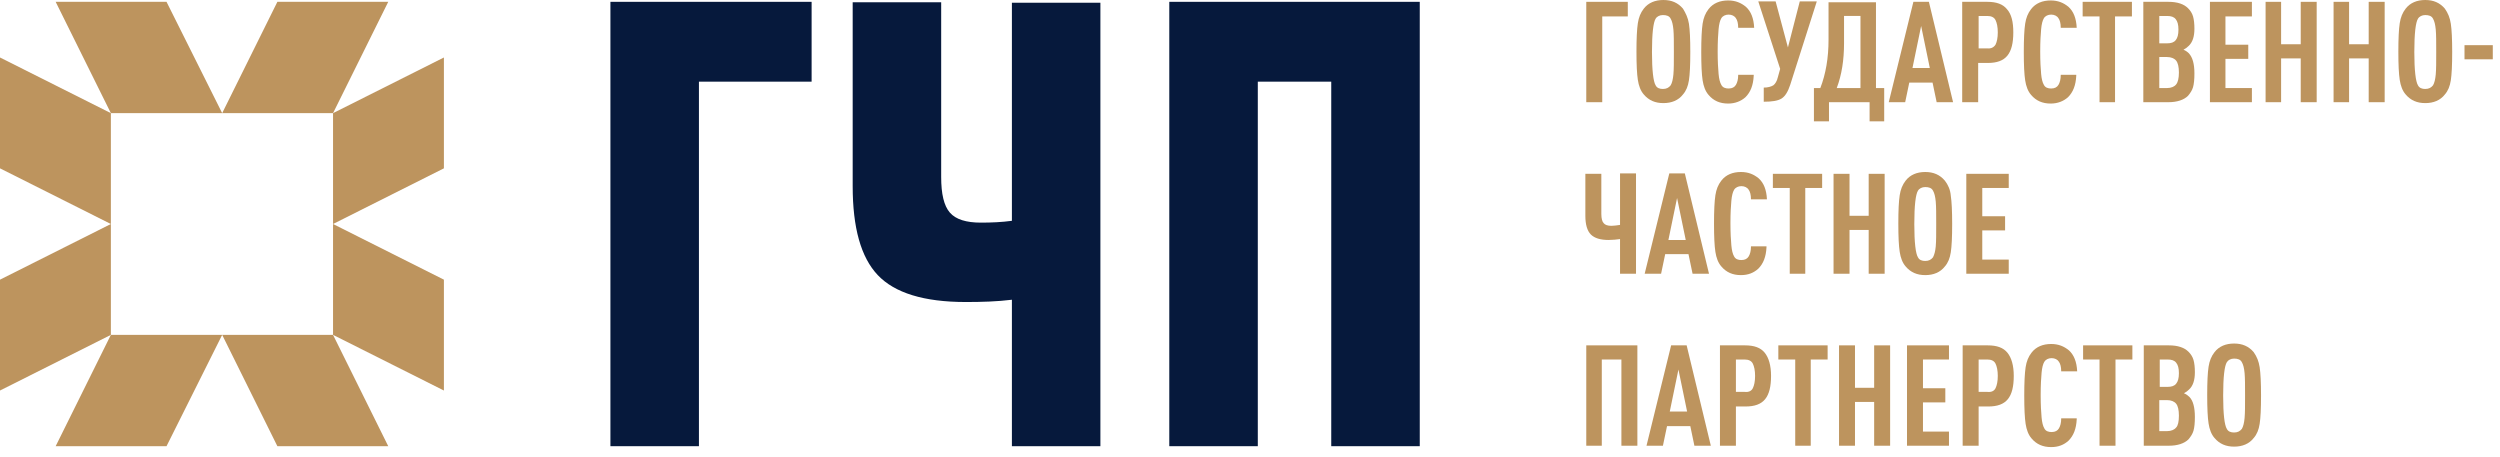 <?xml version="1.0" encoding="UTF-8"?> <svg xmlns="http://www.w3.org/2000/svg" width="208" height="38" viewBox="0 0 208 38" fill="none"> <path d="M135.432 1.367H133.307V8.503H131.978V0.152H135.432V1.367Z" fill="#BD945E"></path> <path d="M140.519 1.974C140.595 2.467 140.633 3.264 140.633 4.327C140.633 5.428 140.595 6.187 140.519 6.681C140.443 7.174 140.291 7.554 140.025 7.857C139.646 8.351 139.076 8.578 138.393 8.578C137.71 8.578 137.179 8.351 136.761 7.857C136.495 7.554 136.343 7.136 136.268 6.643C136.192 6.149 136.154 5.39 136.154 4.289C136.154 3.226 136.192 2.429 136.268 1.936C136.343 1.442 136.495 1.063 136.761 0.721C137.141 0.228 137.71 0 138.393 0C139.076 0 139.608 0.228 140.025 0.721C140.253 1.101 140.443 1.48 140.519 1.974ZM139.228 6.187C139.266 5.77 139.266 5.162 139.266 4.327C139.266 3.492 139.266 2.885 139.228 2.467C139.19 2.05 139.114 1.746 139 1.556C138.887 1.329 138.659 1.253 138.355 1.253C138.089 1.253 137.862 1.366 137.748 1.556C137.558 1.86 137.444 2.771 137.444 4.327C137.444 5.845 137.558 6.794 137.748 7.098C137.862 7.326 138.089 7.402 138.355 7.402C138.659 7.402 138.849 7.288 139 7.098C139.114 6.908 139.19 6.605 139.228 6.187Z" fill="#BD945E"></path> <path d="M145.909 6.301C145.871 7.098 145.643 7.667 145.225 8.085C144.846 8.426 144.352 8.616 143.783 8.616C143.1 8.616 142.568 8.389 142.151 7.895C141.885 7.591 141.733 7.174 141.657 6.68C141.582 6.187 141.544 5.428 141.544 4.327C141.544 3.264 141.582 2.467 141.657 1.974C141.733 1.48 141.885 1.101 142.151 0.759C142.53 0.266 143.1 0.038 143.783 0.038C144.39 0.038 144.846 0.228 145.263 0.569C145.681 0.949 145.909 1.518 145.947 2.315H144.618C144.618 1.936 144.542 1.67 144.428 1.518C144.314 1.328 144.087 1.215 143.821 1.215C143.555 1.215 143.328 1.328 143.214 1.518C143.1 1.708 143.024 2.012 142.986 2.429C142.948 2.847 142.91 3.454 142.91 4.289C142.91 5.124 142.948 5.731 142.986 6.149C143.024 6.567 143.1 6.87 143.214 7.06C143.328 7.288 143.555 7.364 143.821 7.364C144.125 7.364 144.314 7.25 144.428 7.06C144.542 6.87 144.618 6.604 144.618 6.225H145.909V6.301Z" fill="#BD945E"></path> <path d="M151.147 0.152L148.945 7.06C148.756 7.629 148.528 8.009 148.224 8.199C147.92 8.389 147.427 8.464 146.744 8.464V7.288C147.085 7.288 147.351 7.212 147.541 7.098C147.693 6.984 147.844 6.756 147.92 6.415L148.11 5.731L146.288 0.114H147.731L148.756 3.947L149.742 0.114H151.147V0.152Z" fill="#BD945E"></path> <path d="M156.803 10.097H155.55V8.502H152.172V10.097H150.919V7.326H151.451C151.906 6.149 152.134 4.821 152.134 3.302V0.19H156.081V7.326H156.765V10.097H156.803ZM154.791 7.326V1.328H153.424V3.606C153.424 4.972 153.235 6.225 152.817 7.326H154.791Z" fill="#BD945E"></path> <path d="M162.496 8.503H161.13L160.788 6.87H158.852L158.511 8.503H157.144L159.194 0.152H160.484L162.496 8.503ZM160.56 5.656L159.839 2.164L159.118 5.656H160.56Z" fill="#BD945E"></path> <path d="M167.507 2.695C167.507 3.568 167.355 4.213 167.013 4.631C166.672 5.048 166.14 5.238 165.381 5.238H164.584V8.503H163.255V0.152H165.343C166.102 0.152 166.634 0.342 166.975 0.759C167.355 1.177 167.507 1.822 167.507 2.695ZM166.026 3.72C166.14 3.492 166.216 3.151 166.216 2.695C166.216 2.24 166.14 1.898 166.026 1.67C165.912 1.442 165.685 1.329 165.343 1.329H164.622V4.024H165.343C165.647 4.061 165.874 3.948 166.026 3.72Z" fill="#BD945E"></path> <path d="M172.745 6.301C172.707 7.098 172.479 7.667 172.062 8.085C171.682 8.426 171.189 8.616 170.619 8.616C169.936 8.616 169.404 8.389 168.987 7.895C168.721 7.591 168.569 7.174 168.494 6.68C168.418 6.187 168.38 5.428 168.38 4.327C168.38 3.264 168.418 2.467 168.494 1.974C168.569 1.48 168.721 1.101 168.987 0.759C169.367 0.266 169.936 0.038 170.619 0.038C171.226 0.038 171.682 0.228 172.099 0.569C172.517 0.949 172.745 1.518 172.783 2.315H171.454C171.454 1.936 171.378 1.67 171.264 1.518C171.151 1.328 170.923 1.215 170.657 1.215C170.391 1.215 170.164 1.328 170.05 1.518C169.936 1.708 169.86 2.012 169.822 2.429C169.784 2.847 169.746 3.454 169.746 4.289C169.746 5.124 169.784 5.731 169.822 6.149C169.86 6.567 169.936 6.87 170.05 7.06C170.164 7.288 170.391 7.364 170.657 7.364C170.961 7.364 171.151 7.25 171.264 7.06C171.378 6.87 171.454 6.604 171.454 6.225H172.745V6.301Z" fill="#BD945E"></path> <path d="M177.376 1.367H175.971V8.503H174.681V1.367H173.276V0.152H177.376V1.367Z" fill="#BD945E"></path> <path d="M182.576 6.111C182.576 6.605 182.538 6.984 182.462 7.25C182.386 7.516 182.234 7.743 182.044 7.971C181.703 8.313 181.133 8.503 180.412 8.503H178.324V0.152H180.412C181.171 0.152 181.703 0.342 182.044 0.683C182.234 0.873 182.386 1.101 182.462 1.367C182.538 1.632 182.576 1.974 182.576 2.391C182.576 3.037 182.424 3.53 182.082 3.834C181.968 3.948 181.817 4.061 181.665 4.137C181.855 4.213 182.006 4.327 182.12 4.441C182.424 4.783 182.576 5.314 182.576 6.111ZM181.247 2.467C181.247 2.05 181.171 1.784 181.019 1.594C180.868 1.404 180.64 1.329 180.298 1.329H179.653V3.606H180.298C180.64 3.606 180.868 3.53 181.019 3.34C181.171 3.151 181.247 2.885 181.247 2.467ZM181.285 6.035C181.285 5.58 181.209 5.238 181.057 5.048C180.906 4.859 180.64 4.745 180.298 4.745H179.653V7.326H180.298C180.64 7.326 180.906 7.212 181.057 7.022C181.209 6.832 181.285 6.491 181.285 6.035Z" fill="#BD945E"></path> <path d="M187.358 8.503H183.866V0.152H187.358V1.367H185.157V3.72H187.055V4.897H185.157V7.326H187.358V8.503Z" fill="#BD945E"></path> <path d="M192.748 8.503H191.42V4.859H189.788V8.503H188.497V0.152H189.788V3.682H191.42V0.152H192.748V8.503Z" fill="#BD945E"></path> <path d="M198.404 8.503H197.075V4.859H195.443V8.503H194.153V0.152H195.443V3.682H197.075V0.152H198.404V8.503Z" fill="#BD945E"></path> <path d="M203.908 1.974C203.984 2.467 204.022 3.264 204.022 4.327C204.022 5.428 203.984 6.187 203.908 6.681C203.832 7.174 203.68 7.554 203.414 7.857C203.035 8.351 202.465 8.578 201.782 8.578C201.099 8.578 200.568 8.351 200.15 7.857C199.884 7.554 199.733 7.136 199.657 6.643C199.581 6.149 199.543 5.39 199.543 4.289C199.543 3.226 199.581 2.429 199.657 1.936C199.733 1.442 199.884 1.063 200.15 0.721C200.53 0.228 201.099 0 201.782 0C202.465 0 202.997 0.228 203.414 0.721C203.68 1.101 203.832 1.48 203.908 1.974ZM202.655 6.187C202.693 5.77 202.693 5.162 202.693 4.327C202.693 3.492 202.693 2.885 202.655 2.467C202.617 2.05 202.541 1.746 202.428 1.556C202.314 1.329 202.086 1.253 201.782 1.253C201.516 1.253 201.289 1.366 201.175 1.556C200.985 1.86 200.871 2.771 200.871 4.327C200.871 5.845 200.985 6.794 201.175 7.098C201.289 7.326 201.516 7.402 201.782 7.402C202.086 7.402 202.276 7.288 202.428 7.098C202.541 6.908 202.617 6.605 202.655 6.187Z" fill="#BD945E"></path> <path d="M207.4 3.758H205.047V4.934H207.4V3.758Z" fill="#BD945E"></path> <path d="M136.078 22.774H134.787V19.89C134.521 19.928 134.18 19.966 133.838 19.966C133.155 19.966 132.662 19.814 132.358 19.51C132.054 19.206 131.902 18.675 131.902 17.954V14.462H133.231V17.802C133.231 18.182 133.307 18.447 133.421 18.561C133.535 18.713 133.762 18.789 134.066 18.789C134.256 18.789 134.521 18.751 134.787 18.713V14.424H136.116V22.774H136.078Z" fill="#BD945E"></path> <path d="M142.189 22.774H140.822L140.481 21.142H138.545L138.203 22.774H136.837L138.887 14.424H140.177L142.189 22.774ZM140.253 19.966L139.532 16.474L138.811 19.966H140.253Z" fill="#BD945E"></path> <path d="M146.972 20.573C146.934 21.37 146.706 21.939 146.288 22.357C145.909 22.699 145.453 22.889 144.846 22.889C144.163 22.889 143.631 22.661 143.214 22.167C142.948 21.864 142.796 21.446 142.72 20.953C142.644 20.459 142.606 19.7 142.606 18.599C142.606 17.536 142.644 16.739 142.72 16.246C142.796 15.752 142.948 15.373 143.214 15.031C143.593 14.538 144.163 14.31 144.846 14.31C145.453 14.31 145.909 14.5 146.326 14.841C146.744 15.221 146.972 15.79 147.01 16.587H145.681C145.681 16.208 145.605 15.942 145.491 15.79C145.377 15.601 145.15 15.487 144.884 15.487C144.618 15.487 144.39 15.601 144.277 15.79C144.163 15.98 144.087 16.284 144.049 16.701C144.011 17.119 143.973 17.726 143.973 18.561C143.973 19.396 144.011 20.004 144.049 20.421C144.087 20.839 144.163 21.142 144.277 21.332C144.39 21.56 144.618 21.636 144.884 21.636C145.188 21.636 145.377 21.522 145.491 21.332C145.605 21.142 145.681 20.877 145.681 20.497H146.972V20.573Z" fill="#BD945E"></path> <path d="M151.602 15.639H150.198V22.775H148.907V15.639H147.503V14.462H151.602V15.639Z" fill="#BD945E"></path> <path d="M156.802 22.775H155.474V19.131H153.88V22.775H152.551V14.462H153.88V17.954H155.474V14.462H156.802V22.775Z" fill="#BD945E"></path> <path d="M162.306 16.284C162.382 16.777 162.42 17.574 162.42 18.637C162.42 19.738 162.382 20.497 162.306 20.991C162.231 21.484 162.079 21.864 161.813 22.167C161.433 22.661 160.864 22.889 160.181 22.889C159.498 22.889 158.966 22.661 158.549 22.167C158.283 21.864 158.131 21.446 158.055 20.953C157.979 20.459 157.941 19.7 157.941 18.599C157.941 17.498 157.979 16.739 158.055 16.246C158.131 15.752 158.283 15.373 158.549 15.031C158.928 14.538 159.498 14.31 160.181 14.31C160.864 14.31 161.395 14.538 161.813 15.031C162.079 15.373 162.268 15.79 162.306 16.284ZM161.054 20.497C161.092 20.08 161.092 19.472 161.092 18.637C161.092 17.802 161.092 17.195 161.054 16.777C161.016 16.36 160.94 16.056 160.826 15.866C160.712 15.639 160.484 15.563 160.181 15.563C159.915 15.563 159.687 15.677 159.574 15.866C159.384 16.17 159.27 17.081 159.27 18.637C159.27 20.194 159.384 21.105 159.574 21.408C159.687 21.636 159.915 21.712 160.181 21.712C160.484 21.712 160.674 21.598 160.826 21.408C160.94 21.18 161.016 20.915 161.054 20.497Z" fill="#BD945E"></path> <path d="M167.127 22.775H163.597V14.462H167.127V15.639H164.925V17.992H166.823V19.169H164.925V21.598H167.127V22.775Z" fill="#BD945E"></path> <path d="M136.23 37.084H134.901V29.911H133.269V37.084H131.978V28.734H136.23V37.084Z" fill="#BD945E"></path> <path d="M142.341 37.084H140.974L140.633 35.452H138.697L138.355 37.084H136.989L139.038 28.734H140.329L142.341 37.084ZM140.367 34.238L139.646 30.746L138.925 34.238H140.367Z" fill="#BD945E"></path> <path d="M147.351 31.277C147.351 32.15 147.199 32.795 146.858 33.213C146.516 33.63 145.985 33.82 145.225 33.82H144.428V37.084H143.1V28.734H145.188C145.947 28.734 146.478 28.924 146.82 29.341C147.161 29.759 147.351 30.404 147.351 31.277ZM145.833 32.302C145.947 32.074 146.023 31.733 146.023 31.277C146.023 30.822 145.947 30.48 145.833 30.252C145.719 30.024 145.491 29.911 145.15 29.911H144.428V32.605H145.15C145.491 32.644 145.719 32.53 145.833 32.302Z" fill="#BD945E"></path> <path d="M152.058 29.911H150.653V37.084H149.363V29.911H147.958V28.734H152.058V29.911Z" fill="#BD945E"></path> <path d="M157.258 37.084H155.93V33.441H154.335V37.084H153.007V28.734H154.335V32.264H155.93V28.734H157.258V37.084Z" fill="#BD945E"></path> <path d="M162.155 37.084H158.662V28.734H162.155V29.911H159.991V32.302H161.851V33.479H159.991V35.908H162.155V37.084Z" fill="#BD945E"></path> <path d="M167.545 31.277C167.545 32.15 167.393 32.795 167.051 33.213C166.709 33.63 166.178 33.82 165.419 33.82H164.622V37.084H163.293V28.734H165.381C166.14 28.734 166.672 28.924 167.013 29.341C167.355 29.759 167.545 30.404 167.545 31.277ZM166.026 32.302C166.14 32.074 166.216 31.733 166.216 31.277C166.216 30.822 166.14 30.48 166.026 30.252C165.912 30.024 165.685 29.911 165.343 29.911H164.622V32.605H165.343C165.685 32.644 165.912 32.53 166.026 32.302Z" fill="#BD945E"></path> <path d="M172.783 34.883C172.745 35.68 172.517 36.249 172.099 36.667C171.72 37.008 171.264 37.198 170.657 37.198C169.974 37.198 169.442 36.971 169.025 36.477C168.759 36.173 168.607 35.756 168.531 35.262C168.456 34.769 168.418 34.01 168.418 32.909C168.418 31.846 168.456 31.049 168.531 30.556C168.607 30.062 168.759 29.683 169.025 29.341C169.404 28.848 169.974 28.62 170.657 28.62C171.264 28.62 171.72 28.81 172.137 29.151C172.555 29.531 172.783 30.1 172.821 30.897H171.492C171.492 30.518 171.416 30.252 171.302 30.1C171.188 29.91 170.961 29.797 170.695 29.797C170.429 29.797 170.202 29.91 170.088 30.1C169.974 30.29 169.898 30.594 169.86 31.011C169.822 31.429 169.784 32.036 169.784 32.871C169.784 33.706 169.822 34.313 169.86 34.731C169.898 35.149 169.974 35.452 170.088 35.642C170.202 35.87 170.429 35.946 170.695 35.946C170.999 35.946 171.188 35.832 171.302 35.642C171.416 35.452 171.492 35.187 171.492 34.807H172.783V34.883Z" fill="#BD945E"></path> <path d="M177.414 29.911H176.009V37.084H174.681V29.911H173.314V28.734H177.414V29.911Z" fill="#BD945E"></path> <path d="M182.614 34.693C182.614 35.187 182.576 35.566 182.5 35.832C182.424 36.098 182.272 36.325 182.082 36.553C181.741 36.895 181.171 37.084 180.45 37.084H178.362V28.734H180.45C181.209 28.734 181.741 28.924 182.082 29.265C182.272 29.455 182.424 29.683 182.5 29.948C182.576 30.214 182.614 30.556 182.614 30.973C182.614 31.619 182.462 32.112 182.12 32.416C182.006 32.53 181.854 32.644 181.703 32.719C181.892 32.795 182.044 32.909 182.158 33.023C182.462 33.327 182.614 33.896 182.614 34.693ZM181.285 31.049C181.285 30.632 181.209 30.366 181.057 30.176C180.906 29.986 180.678 29.911 180.336 29.911H179.691V32.188H180.336C180.678 32.188 180.906 32.112 181.057 31.922C181.209 31.733 181.285 31.467 181.285 31.049ZM181.285 34.579C181.285 34.124 181.209 33.782 181.057 33.592C180.906 33.403 180.64 33.289 180.298 33.289H179.653V35.87H180.298C180.64 35.87 180.906 35.756 181.057 35.566C181.209 35.414 181.285 35.073 181.285 34.579Z" fill="#BD945E"></path> <path d="M188.004 30.556C188.08 31.049 188.118 31.846 188.118 32.909C188.118 34.01 188.08 34.769 188.004 35.263C187.928 35.756 187.776 36.136 187.51 36.439C187.131 36.933 186.561 37.16 185.878 37.16C185.195 37.16 184.663 36.933 184.246 36.439C183.98 36.136 183.828 35.718 183.752 35.225C183.676 34.731 183.639 33.972 183.639 32.871C183.639 31.808 183.676 31.011 183.752 30.518C183.828 30.024 183.98 29.645 184.246 29.303C184.625 28.81 185.195 28.582 185.878 28.582C186.561 28.582 187.093 28.81 187.51 29.303C187.776 29.683 187.928 30.062 188.004 30.556ZM186.751 34.769C186.789 34.352 186.789 33.744 186.789 32.909C186.789 32.074 186.789 31.467 186.751 31.049C186.713 30.632 186.637 30.328 186.523 30.138C186.409 29.91 186.182 29.835 185.878 29.835C185.612 29.835 185.385 29.948 185.271 30.138C185.081 30.442 184.967 31.353 184.967 32.909C184.967 34.465 185.081 35.376 185.271 35.68C185.385 35.908 185.612 35.984 185.878 35.984C186.182 35.984 186.371 35.87 186.523 35.68C186.637 35.49 186.713 35.187 186.751 34.769Z" fill="#BD945E"></path> <path d="M67.526 6.794H58.151V37.123H50.787V0.152H67.526V6.794Z" fill="#06193C"></path> <path d="M91.553 37.122H84.19V24.938C82.975 25.09 81.684 25.128 80.356 25.128C76.864 25.128 74.435 24.369 73.03 22.888C71.626 21.408 70.943 18.941 70.943 15.487V0.19H78.306V14.727C78.306 16.132 78.534 17.119 79.028 17.688C79.521 18.258 80.394 18.523 81.609 18.523C82.482 18.523 83.355 18.485 84.19 18.371V0.228H91.553V37.122Z" fill="#06193C"></path> <path d="M118.124 37.123H110.76V6.794H104.649V37.123H97.285V0.152H118.124V37.123Z" fill="#06193C"></path> <path d="M32.302 37.123L27.709 27.861H18.485L23.078 37.123H32.302Z" fill="#BD945E"></path> <path d="M4.631 37.123L9.224 27.861H18.485L13.854 37.123H4.631Z" fill="#BD945E"></path> <path d="M4.631 0.152L9.224 9.414H18.485L13.854 0.152H4.631Z" fill="#BD945E"></path> <path d="M32.302 0.152L27.709 9.414H18.485L23.078 0.152H32.302Z" fill="#BD945E"></path> <path d="M0 32.492L9.224 27.861V18.637L0 23.268V32.492Z" fill="#BD945E"></path> <path d="M0 4.783L9.224 9.414V18.637L0 14.006V4.783Z" fill="#BD945E"></path> <path d="M36.933 4.783L27.709 9.414V18.637L36.933 14.006V4.783Z" fill="#BD945E"></path> <path d="M36.933 32.492L27.709 27.861V18.637L36.933 23.268V32.492Z" fill="#BD945E"></path> </svg> 